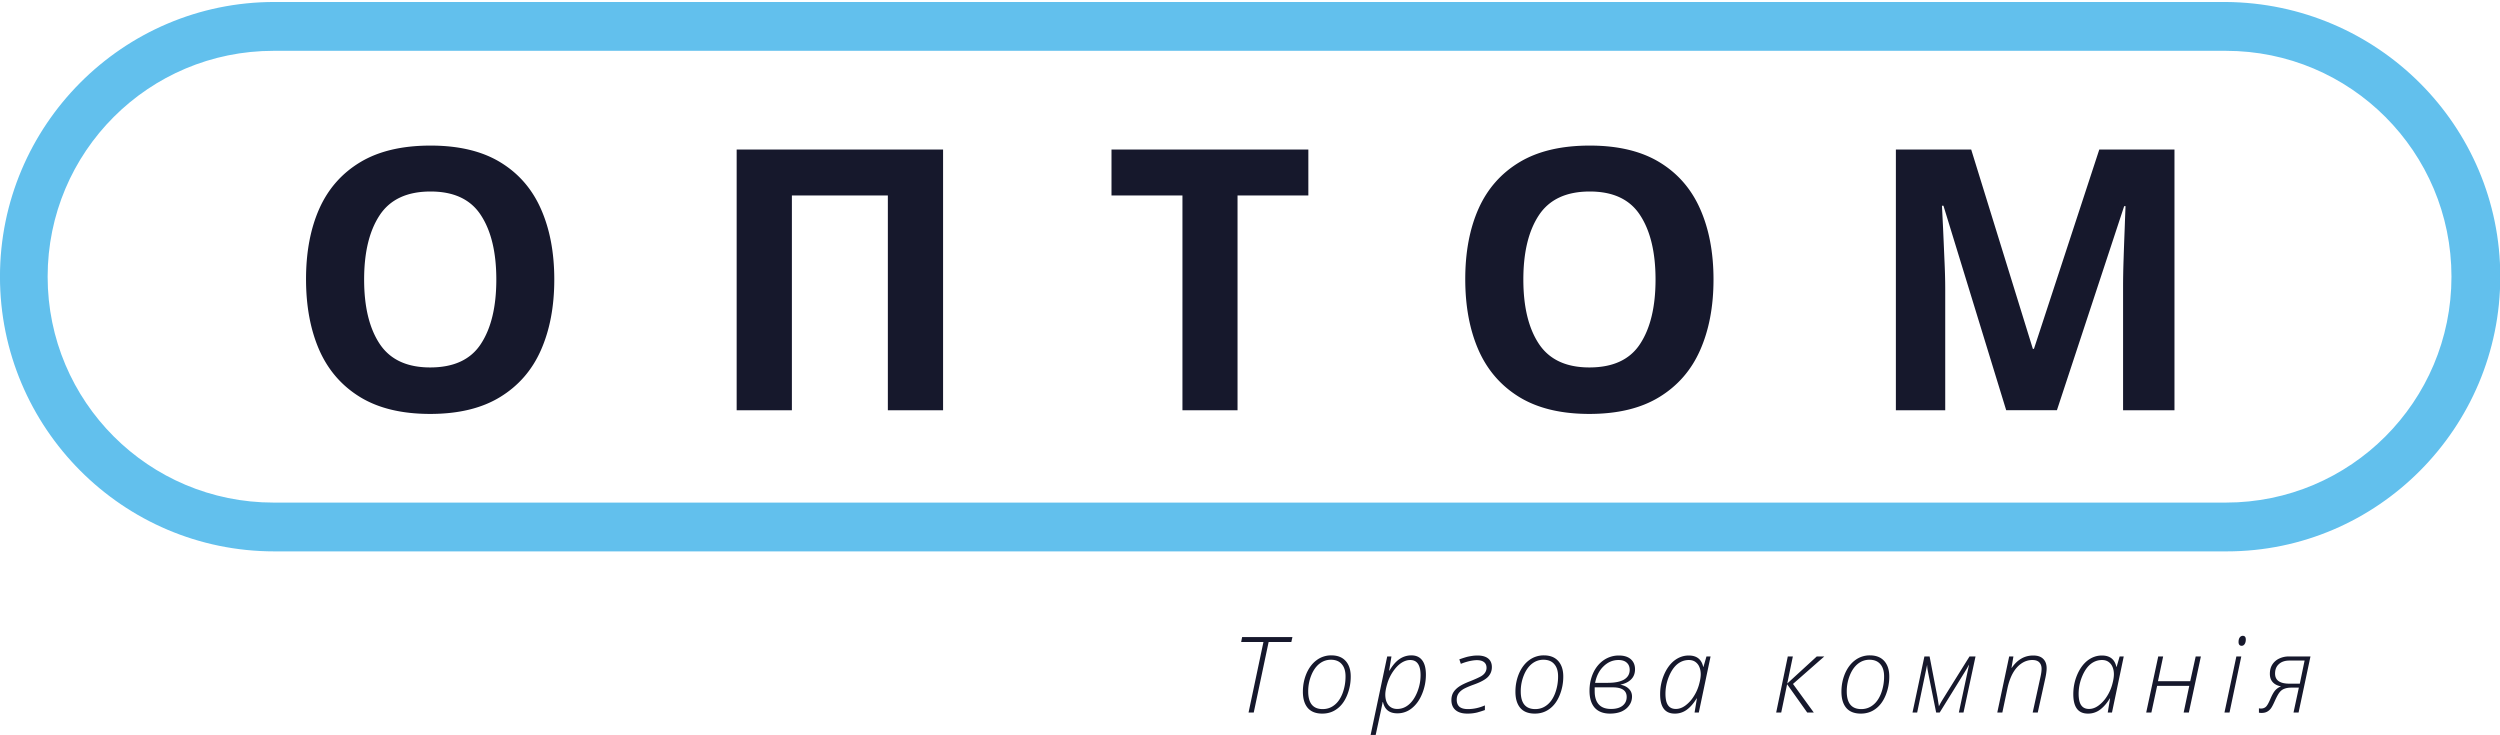 <svg xmlns="http://www.w3.org/2000/svg" xml:space="preserve" fill-rule="evenodd" stroke-linejoin="round" stroke-miterlimit="2" clip-rule="evenodd" viewBox="0 0 381 112"><g transform="translate(-59 -200)"><clipPath id="a"><path d="M440.042 242.167c0-23.006-18.683-41.688-41.818-41.865H100.813c-23.136 0-41.818 18.859-41.818 41.865 0 23.01 18.682 41.864 41.818 41.864h297.536c23.01 0 41.693-18.854 41.693-41.864Zm-41.818 34.427H100.688c-19.032 0-34.428-15.396-34.428-34.427 0-19.026 15.396-34.422 34.428-34.422h297.536c18.984 0 34.38 15.396 34.38 34.422 0 19.031-15.396 34.427-34.38 34.427Z"/></clipPath><g clip-path="url(#a)"><path fill="#62c0ed" d="M58.995 196.323h381.031v90.823H58.995z"/></g></g><path fill="#16182c" fill-rule="nonzero" d="M84.473 42.602c0 4.115-.683 7.703-2.042 10.771-1.35 3.057-3.427 5.438-6.23 7.146-2.791 1.708-6.343 2.563-10.645 2.563-4.307 0-7.865-.855-10.667-2.563-2.791-1.708-4.87-4.094-6.23-7.167-1.348-3.083-2.02-6.687-2.02-10.812 0-4.11.672-7.688 2.02-10.729 1.36-3.042 3.439-5.4 6.23-7.084 2.802-1.692 6.38-2.54 10.729-2.54 4.302 0 7.844.848 10.625 2.54 2.776 1.683 4.839 4.052 6.188 7.105 1.359 3.057 2.042 6.645 2.042 10.77Zm-28.98 0c0 4.157.792 7.427 2.375 9.813 1.594 2.39 4.157 3.583 7.688 3.583 3.594 0 6.172-1.193 7.729-3.583 1.568-2.386 2.354-5.656 2.354-9.813 0-4.15-.786-7.422-2.354-9.812-1.557-2.4-4.115-3.604-7.667-3.604-3.573 0-6.156 1.203-7.75 3.604-1.583 2.39-2.375 5.661-2.375 9.812ZM112.267 62.52V22.79h31.458v39.73h-8.416V29.79h-14.625v32.73h-8.417ZM188.601 62.52h-8.396V29.79h-10.813v-7h30v7h-10.791v32.73ZM261.138 42.602c0 4.115-.683 7.703-2.042 10.771-1.349 3.057-3.427 5.438-6.229 7.146-2.792 1.708-6.344 2.563-10.646 2.563-4.307 0-7.865-.855-10.667-2.563-2.791-1.708-4.87-4.094-6.229-7.167-1.349-3.083-2.021-6.687-2.021-10.812 0-4.11.672-7.688 2.021-10.729 1.359-3.042 3.438-5.4 6.229-7.084 2.802-1.692 6.38-2.54 10.729-2.54 4.302 0 7.844.848 10.625 2.54 2.776 1.683 4.839 4.052 6.188 7.105 1.359 3.057 2.042 6.645 2.042 10.77Zm-28.98 0c0 4.157.792 7.427 2.375 9.813 1.594 2.39 4.157 3.583 7.688 3.583 3.594 0 6.172-1.193 7.729-3.583 1.568-2.386 2.354-5.656 2.354-9.813 0-4.15-.786-7.422-2.354-9.812-1.557-2.4-4.115-3.604-7.667-3.604-3.573 0-6.156 1.203-7.75 3.604-1.583 2.39-2.375 5.661-2.375 9.812ZM305.745 62.52l-9.563-31.168h-.229c.042.75.094 1.87.167 3.355.067 1.473.135 3.062.208 4.77.083 1.71.125 3.23.125 4.563v18.48h-7.521V22.79h11.479l9.396 30.375h.167l9.958-30.375h11.458v39.73h-7.833V43.706c0-1.26.026-2.709.083-4.334.052-1.635.11-3.187.167-4.646.052-1.468.094-2.573.125-3.312h-.208l-10.25 31.104h-7.729ZM191.071 108.586h-.792l2.271-10.75h-3.396l.146-.75h7.666l-.166.75h-3.459l-2.27 10.75ZM202.892 99.878c.943 0 1.672.286 2.188.854.51.573.771 1.354.771 2.354a7.456 7.456 0 0 1-.563 2.896c-.375.906-.891 1.594-1.542 2.062-.64.474-1.385.709-2.229.709-.974 0-1.708-.282-2.208-.854-.5-.584-.75-1.407-.75-2.48 0-1 .187-1.937.562-2.812.386-.875.907-1.547 1.563-2.021a3.684 3.684 0 0 1 2.208-.708Zm-.062.666c-.657 0-1.245.209-1.771.625-.516.417-.927 1.011-1.229 1.771a6.469 6.469 0 0 0-.459 2.438c0 1.791.735 2.687 2.209 2.687.666 0 1.255-.198 1.771-.604.526-.401.942-1 1.25-1.792a7.233 7.233 0 0 0 .458-2.604c0-.802-.198-1.422-.583-1.854-.375-.443-.928-.667-1.646-.667ZM212.953 108.711c-1.209 0-1.938-.573-2.188-1.729h-.041c-.073.39-.459 2.213-1.167 5.479h-.771l2.625-12.417h.646l-.354 2.146h.062c.469-.802.979-1.385 1.521-1.75a3.158 3.158 0 0 1 1.813-.562c.708 0 1.25.244 1.625.729.385.489.583 1.224.583 2.208a7.59 7.59 0 0 1-.583 2.938c-.375.916-.891 1.64-1.542 2.166a3.433 3.433 0 0 1-2.229.792Zm1.958-8.125c-.458 0-.917.156-1.375.458-.448.308-.865.745-1.25 1.313a6.43 6.43 0 0 0-.875 1.875c-.198.667-.292 1.208-.292 1.625 0 .667.157 1.203.48 1.604.333.391.776.583 1.333.583.651 0 1.239-.218 1.771-.666.526-.443.958-1.084 1.291-1.917.334-.833.5-1.687.5-2.562 0-1.542-.531-2.313-1.583-2.313ZM222.403 100.482c.635-.219 1.088-.36 1.354-.417.26-.052.505-.094.729-.125a6.23 6.23 0 0 1 .687-.041c.709 0 1.25.156 1.625.458.375.307.563.745.563 1.312 0 .584-.203 1.084-.604 1.5-.407.407-1.104.787-2.104 1.146-.808.292-1.375.542-1.709.75-.323.209-.557.438-.708.688-.156.25-.229.552-.229.896 0 .458.135.812.416 1.062.292.24.719.354 1.292.354.859 0 1.719-.187 2.583-.562v.708c-.349.125-.744.25-1.187.375a6.154 6.154 0 0 1-1.5.167c-.766 0-1.365-.177-1.792-.542-.416-.359-.625-.865-.625-1.521 0-.427.089-.802.271-1.125.193-.333.479-.63.854-.896.386-.276.985-.567 1.792-.875.776-.317 1.312-.562 1.604-.729.292-.177.5-.375.625-.583.135-.208.208-.443.208-.708 0-.386-.135-.678-.395-.875-.25-.193-.615-.292-1.084-.292-.307 0-.682.052-1.125.146-.432.099-.87.239-1.312.416l-.229-.687ZM235.284 99.878c.943 0 1.672.286 2.188.854.51.573.771 1.354.771 2.354a7.456 7.456 0 0 1-.563 2.896c-.375.906-.891 1.594-1.542 2.062-.64.474-1.385.709-2.229.709-.974 0-1.708-.282-2.208-.854-.5-.584-.75-1.407-.75-2.48 0-1 .187-1.937.562-2.812.386-.875.907-1.547 1.563-2.021a3.684 3.684 0 0 1 2.208-.708Zm-.062.666c-.657 0-1.245.209-1.771.625-.516.417-.927 1.011-1.229 1.771a6.469 6.469 0 0 0-.459 2.438c0 1.791.735 2.687 2.209 2.687.666 0 1.255-.198 1.771-.604.526-.401.942-1 1.25-1.792a7.233 7.233 0 0 0 .458-2.604c0-.802-.198-1.422-.583-1.854-.375-.443-.928-.667-1.646-.667ZM246.719 99.899c.776 0 1.38.187 1.812.562.427.375.646.891.646 1.542 0 .625-.198 1.135-.583 1.521-.375.39-.917.661-1.625.812v.021c.541.099.963.307 1.271.625.317.307.479.698.479 1.167 0 .5-.141.947-.417 1.333-.266.39-.646.703-1.146.937-.5.219-1.099.334-1.791.334-1.016 0-1.792-.297-2.334-.896-.531-.61-.791-1.469-.791-2.583 0-.969.187-1.875.562-2.709.385-.833.922-1.484 1.604-1.958a4.04 4.04 0 0 1 2.313-.708Zm-3.688 4.854v.583c0 .891.209 1.563.625 2.021.417.458 1.031.687 1.854.687.75 0 1.334-.156 1.75-.479.427-.333.646-.781.646-1.354 0-.969-.708-1.458-2.125-1.458h-2.75Zm3.625-4.167c-.864 0-1.62.323-2.271.958-.656.625-1.083 1.469-1.291 2.521h1.896c1.109 0 1.947-.166 2.52-.5.568-.344.855-.838.855-1.479 0-.458-.146-.818-.438-1.083-.292-.276-.719-.417-1.271-.417ZM257.358 99.899c1.219 0 1.958.578 2.208 1.729h.042l.458-1.584h.625l-1.791 8.542h-.646l.354-2.146h-.042c-.448.74-.937 1.307-1.479 1.709a3.01 3.01 0 0 1-1.854.604c-1.49 0-2.229-.985-2.229-2.959 0-1.026.192-2.005.583-2.937.401-.943.927-1.672 1.583-2.188.667-.51 1.396-.77 2.188-.77Zm-1.958 8.145c.468 0 .937-.156 1.395-.479a5.023 5.023 0 0 0 1.25-1.312 6.589 6.589 0 0 0 .855-1.813c.192-.666.291-1.229.291-1.687 0-.417-.073-.782-.208-1.104a1.74 1.74 0 0 0-.604-.771c-.266-.193-.599-.292-1-.292-.657 0-1.245.219-1.771.646-.516.432-.948 1.078-1.292 1.937a6.926 6.926 0 0 0-.5 2.542c0 .807.13 1.396.396 1.771.26.375.656.562 1.188.562ZM276.876 100.044h1.146l-4.771 4.188 3.167 4.354h-1l-3.063-4.312-.896 4.312h-.77l1.77-8.542h.771l-.854 4.125 4.5-4.125ZM284.968 99.878c.943 0 1.672.286 2.188.854.51.573.771 1.354.771 2.354a7.456 7.456 0 0 1-.563 2.896c-.375.906-.891 1.594-1.542 2.062-.64.474-1.385.709-2.229.709-.974 0-1.708-.282-2.208-.854-.5-.584-.75-1.407-.75-2.48 0-1 .187-1.937.562-2.812.386-.875.907-1.547 1.563-2.021a3.684 3.684 0 0 1 2.208-.708Zm-.062.666c-.657 0-1.245.209-1.771.625-.516.417-.927 1.011-1.229 1.771a6.469 6.469 0 0 0-.459 2.438c0 1.791.735 2.687 2.209 2.687.666 0 1.255-.198 1.771-.604.526-.401.942-1 1.25-1.792a7.233 7.233 0 0 0 .458-2.604c0-.802-.198-1.422-.583-1.854-.375-.443-.928-.667-1.646-.667ZM298.529 108.586l1.562-7.312c-.099.166-.203.354-.312.562-.115.198-1.5 2.448-4.167 6.75h-.542l-1.145-5.687a38.89 38.89 0 0 1-.146-.771 5.905 5.905 0 0 1-.084-.813l-1.52 7.271h-.709l1.813-8.542h.791l1.209 6.271c.135.834.208 1.281.208 1.334.135-.292.302-.594.5-.917.193-.318 1.583-2.547 4.167-6.688h.916l-1.833 8.542h-.708ZM309.782 108.586l1.188-5.437c.109-.485.166-.896.166-1.23 0-.416-.12-.739-.354-.979-.224-.234-.578-.354-1.062-.354-.584 0-1.136.177-1.646.521-.516.349-.953.844-1.313 1.479-.349.625-.62 1.375-.812 2.25l-.792 3.75h-.771l1.813-8.542h.646l-.292 1.73h.042c.859-1.25 1.947-1.875 3.27-1.875.677 0 1.188.177 1.521.52.344.334.521.813.521 1.438 0 .364-.062.844-.187 1.437l-1.167 5.292h-.771ZM320.325 99.899c1.219 0 1.958.578 2.208 1.729h.042l.458-1.584h.625l-1.791 8.542h-.646l.354-2.146h-.042c-.448.74-.937 1.307-1.479 1.709a3.01 3.01 0 0 1-1.854.604c-1.49 0-2.229-.985-2.229-2.959 0-1.026.192-2.005.583-2.937.401-.943.927-1.672 1.583-2.188.667-.51 1.396-.77 2.188-.77Zm-1.958 8.145c.468 0 .937-.156 1.395-.479a5.023 5.023 0 0 0 1.25-1.312 6.589 6.589 0 0 0 .855-1.813c.192-.666.291-1.229.291-1.687 0-.417-.073-.782-.208-1.104a1.74 1.74 0 0 0-.604-.771c-.266-.193-.599-.292-1-.292-.657 0-1.245.219-1.771.646-.516.432-.948 1.078-1.292 1.937a6.926 6.926 0 0 0-.5 2.542c0 .807.13 1.396.396 1.771.26.375.656.562 1.188.562ZM329.665 100.044l-.792 3.771h4.917l.833-3.771h.792l-1.834 8.542h-.791l.854-4.062h-4.896l-.875 4.062h-.792l1.834-8.542h.75ZM339.78 108.586h-.771l1.813-8.542h.75l-1.792 8.542Zm1.375-10.75c0-.276.052-.5.167-.667.125-.177.281-.27.479-.27.302 0 .458.187.458.562 0 .292-.062.531-.187.708-.115.167-.261.25-.438.25-.156 0-.271-.047-.354-.145-.083-.094-.125-.24-.125-.438ZM349.22 104.794c-.433 0-.787.058-1.063.167a1.585 1.585 0 0 0-.708.5c-.198.224-.448.667-.75 1.333-.266.599-.479 1-.646 1.209a1.775 1.775 0 0 1-.583.479c-.209.109-.479.167-.813.167-.167 0-.297-.016-.396-.042v-.667a.841.841 0 0 0 .313.042c.302 0 .552-.089.75-.271.193-.177.422-.583.687-1.208.25-.584.49-1.011.73-1.292.25-.276.546-.479.895-.604-.557-.11-.979-.323-1.27-.646-.292-.318-.438-.74-.438-1.271 0-.552.125-1.026.375-1.416a2.47 2.47 0 0 1 1.021-.896 3.342 3.342 0 0 1 1.5-.334h3.292l-1.813 8.542h-.771l.813-3.792h-1.125Zm-.313-4.125c-.682 0-1.219.183-1.604.542-.391.349-.583.828-.583 1.438 0 1.031.729 1.541 2.187 1.541h1.584l.729-3.521h-2.313Z"/></svg>